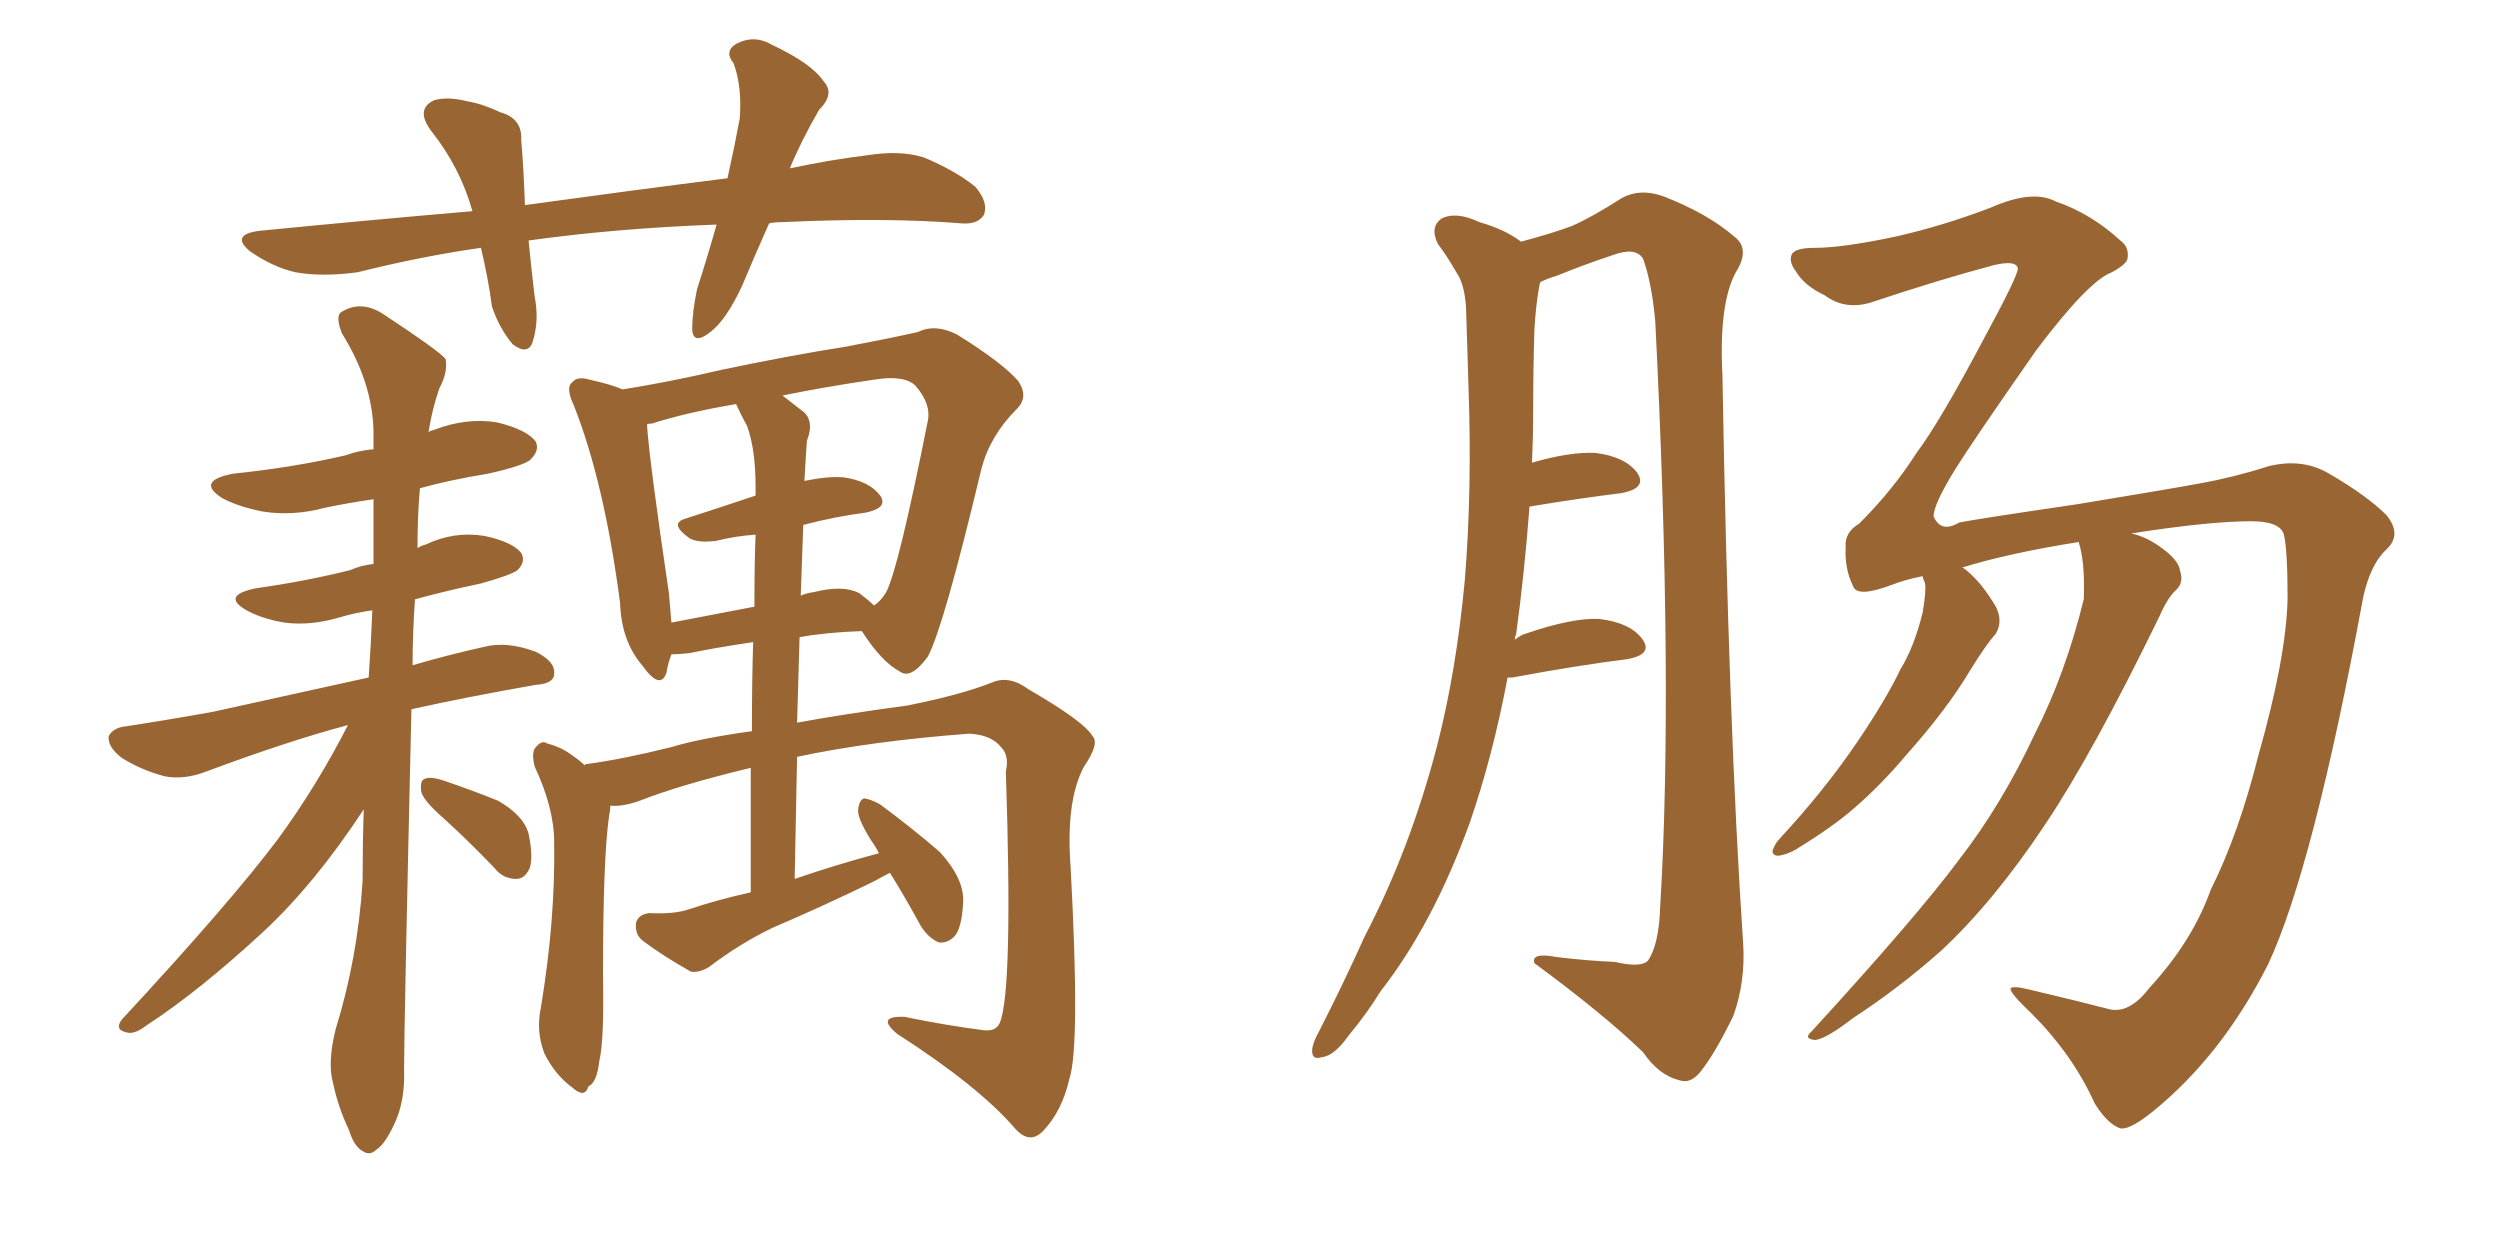<svg xmlns="http://www.w3.org/2000/svg" xmlns:xlink="http://www.w3.org/1999/xlink" width="300" height="150"><path fill="#996633" padding="10" d="M92.29 26.81L92.29 26.81Q90.53 30.76 89.06 34.28L89.06 34.28Q87.16 38.38 85.25 39.84L85.25 39.84Q83.20 41.46 83.06 39.55L83.06 39.55Q83.06 37.50 83.64 34.72L83.64 34.72Q84.96 30.62 85.99 26.95L85.99 26.95Q73.97 27.39 63.43 28.86L63.43 28.86Q63.72 31.93 64.16 35.60L64.16 35.60Q64.75 38.53 63.87 41.16L63.87 41.16Q63.28 42.63 61.52 41.31L61.52 41.31Q59.91 39.40 59.03 36.77L59.03 36.77Q58.59 33.40 57.71 29.74L57.71 29.74Q50.54 30.76 42.92 32.67L42.92 32.67Q38.67 33.25 35.45 32.67L35.45 32.67Q32.81 32.08 30.03 30.18L30.03 30.18Q27.54 28.13 31.20 27.69L31.20 27.69Q44.68 26.37 56.69 25.34L56.69 25.34Q55.22 20.07 51.71 15.67L51.71 15.67Q49.80 13.04 52.15 12.01L52.15 12.01Q53.76 11.57 56.10 12.16L56.10 12.16Q57.86 12.45 60.06 13.48L60.06 13.48Q62.70 14.21 62.55 16.85L62.55 16.85Q62.84 20.21 62.99 24.61L62.99 24.61Q75.73 22.85 87.30 21.39L87.30 21.39Q88.18 17.43 88.77 14.21L88.77 14.21Q89.06 10.40 88.04 7.62L88.04 7.62Q86.87 6.15 88.33 5.27L88.33 5.27Q90.53 4.10 92.72 5.42L92.72 5.42Q97.41 7.62 98.88 9.81L98.88 9.81Q100.20 11.28 98.29 13.18L98.29 13.18Q96.09 16.99 94.78 20.21L94.78 20.21Q99.46 19.19 104.30 18.60L104.30 18.60Q108.11 18.02 110.89 18.90L110.89 18.90Q114.70 20.51 117.04 22.41L117.04 22.41Q118.65 24.32 118.07 25.78L118.07 25.78Q117.33 26.95 115.43 26.81L115.43 26.81Q106.49 26.07 93.75 26.66L93.75 26.66Q92.87 26.66 92.29 26.81ZM41.75 87.01L41.75 87.01Q34.57 88.92 24.76 92.58L24.76 92.58Q22.12 93.60 19.78 93.16L19.78 93.16Q16.99 92.43 14.65 90.97L14.65 90.97Q12.89 89.65 13.04 88.33L13.04 88.33Q13.62 87.30 15.09 87.16L15.09 87.16Q19.92 86.43 25.63 85.40L25.63 85.40Q29.59 84.52 44.24 81.30L44.24 81.30Q44.53 77.20 44.68 73.24L44.68 73.24Q42.63 73.54 41.16 73.97L41.16 73.97Q37.35 75.15 34.13 74.71L34.13 74.71Q31.49 74.27 29.59 73.24L29.59 73.24Q26.51 71.48 30.62 70.61L30.62 70.61Q36.77 69.73 42.04 68.41L42.04 68.41Q43.36 67.82 44.82 67.68L44.82 67.68Q44.82 63.57 44.82 59.91L44.82 59.91Q41.75 60.35 38.96 60.94L38.96 60.94Q35.16 61.96 31.49 61.38L31.49 61.38Q28.56 60.79 26.66 59.77L26.66 59.77Q23.44 57.71 27.98 56.84L27.98 56.84Q35.16 56.10 41.46 54.64L41.46 54.64Q43.07 54.05 44.82 53.91L44.82 53.91Q44.82 52.73 44.82 51.71L44.82 51.71Q44.68 45.85 41.02 39.99L41.02 39.99Q40.28 38.09 40.87 37.50L40.87 37.50Q43.36 35.89 46.14 37.79L46.14 37.79Q52.59 42.04 53.47 43.07L53.47 43.07Q53.76 44.68 52.73 46.58L52.73 46.58Q51.86 49.07 51.42 51.86L51.42 51.86Q51.56 51.71 52.15 51.56L52.15 51.56Q55.96 50.10 59.62 50.68L59.62 50.68Q63.28 51.56 64.31 53.03L64.31 53.03Q64.75 54.05 63.72 55.08L63.72 55.08Q63.13 55.81 58.59 56.84L58.59 56.84Q54.05 57.57 50.39 58.59L50.39 58.59Q50.10 61.82 50.10 65.77L50.10 65.77Q50.54 65.48 51.12 65.33L51.12 65.33Q54.49 63.72 58.15 64.31L58.15 64.31Q61.52 65.04 62.55 66.36L62.55 66.36Q63.13 67.38 62.11 68.41L62.11 68.41Q61.38 68.99 57.71 70.02L57.71 70.02Q53.47 70.90 49.80 71.92L49.80 71.92Q49.51 75.88 49.51 79.83L49.51 79.83Q53.47 78.66 58.01 77.64L58.01 77.64Q60.79 76.90 64.31 78.22L64.31 78.22Q66.65 79.39 66.50 80.86L66.50 80.86Q66.50 82.03 64.31 82.18L64.31 82.18Q55.96 83.64 49.37 85.11L49.37 85.11Q48.49 123.34 48.49 128.32L48.49 128.32Q48.63 132.13 47.31 134.91L47.31 134.91Q46.14 137.40 45.12 137.99L45.12 137.99Q44.38 138.72 43.51 138.13L43.51 138.13Q42.48 137.55 41.89 135.64L41.89 135.64Q40.58 132.86 39.99 130.08L39.99 130.08Q39.26 127.59 40.28 123.49L40.28 123.49Q42.92 114.99 43.51 105.76L43.51 105.76Q43.51 101.22 43.65 97.12L43.65 97.12Q37.79 106.05 31.64 111.77L31.64 111.77Q23.88 118.95 17.58 123.05L17.58 123.05Q16.26 124.07 15.38 123.93L15.38 123.93Q13.62 123.63 14.65 122.31L14.65 122.31Q27.69 108.25 33.40 100.63L33.40 100.63Q38.09 94.19 41.75 87.01ZM53.17 98.14L53.17 98.14Q50.68 95.95 50.54 94.92L50.54 94.92Q50.39 93.60 50.98 93.46L50.98 93.46Q51.56 93.16 53.03 93.60L53.03 93.60Q56.54 94.78 59.77 96.09L59.77 96.09Q62.84 97.85 63.43 100.05L63.43 100.05Q64.01 102.83 63.57 104.15L63.57 104.15Q62.99 105.47 61.96 105.47L61.96 105.47Q60.35 105.47 59.33 104.15L59.33 104.15Q56.25 100.93 53.17 98.14ZM106.79 104.74L106.79 104.74Q105.91 105.18 104.88 105.76L104.88 105.76Q98.88 108.69 92.72 111.33L92.72 111.33Q88.77 113.23 85.11 116.02L85.11 116.02Q83.94 116.75 82.91 116.60L82.91 116.60Q79.54 114.70 77.20 112.94L77.20 112.94Q76.17 112.21 76.32 110.74L76.32 110.74Q76.61 109.72 77.93 109.57L77.93 109.57Q80.86 109.72 82.62 109.13L82.62 109.13Q86.13 107.96 90.09 107.08L90.09 107.08Q90.09 98.73 90.09 92.14L90.09 92.14Q81.59 94.19 76.76 96.09L76.76 96.09Q74.71 96.83 73.24 96.68L73.24 96.68Q73.24 97.27 73.10 97.85L73.10 97.85Q72.36 102.83 72.36 117.04L72.36 117.04Q72.51 124.95 71.92 127.29L71.92 127.29Q71.63 129.93 70.61 130.37L70.61 130.37Q70.17 131.84 68.70 130.52L68.70 130.52Q66.65 129.05 65.33 126.42L65.33 126.42Q64.31 123.78 64.89 121.00L64.89 121.00Q66.65 110.45 66.50 101.07L66.50 101.07Q66.50 96.97 64.16 91.99L64.16 91.99Q63.72 90.23 64.31 89.65L64.31 89.65Q65.04 88.77 65.63 89.21L65.63 89.21Q67.38 89.65 68.70 90.67L68.70 90.67Q69.58 91.26 70.17 91.85L70.17 91.85Q70.17 91.70 70.31 91.70L70.31 91.70Q74.71 91.11 80.57 89.65L80.57 89.65Q83.94 88.62 90.23 87.74L90.23 87.74Q90.23 81.59 90.38 77.05L90.38 77.05Q85.55 77.78 82.76 78.37L82.76 78.37Q81.45 78.52 80.57 78.52L80.57 78.52Q80.13 79.69 79.98 80.71L79.98 80.71Q79.25 82.91 77.05 79.83L77.05 79.83Q74.56 76.90 74.41 72.36L74.41 72.36Q72.51 57.86 68.85 48.63L68.85 48.63Q67.82 46.44 68.70 45.85L68.70 45.85Q69.29 45.12 70.75 45.56L70.75 45.56Q73.39 46.14 74.71 46.73L74.71 46.73Q80.27 45.85 86.57 44.38L86.57 44.38Q94.92 42.63 101.51 41.60L101.51 41.60Q106.20 40.72 110.16 39.84L110.16 39.84Q112.21 38.82 114.84 40.14L114.84 40.14Q120.26 43.51 122.17 45.70L122.17 45.70Q123.49 47.61 122.02 49.07L122.02 49.07Q118.80 52.29 117.77 56.25L117.77 56.25L117.77 56.25Q113.23 75.29 111.33 78.81L111.33 78.81Q109.28 81.59 107.96 80.57L107.96 80.57Q105.76 79.39 103.42 75.73L103.42 75.73Q99.17 75.88 95.95 76.46L95.95 76.46Q95.80 81.30 95.65 86.72L95.65 86.72Q101.22 85.69 108.84 84.67L108.84 84.67Q115.43 83.35 119.09 81.88L119.09 81.88Q121.14 81.01 123.49 82.76L123.49 82.76Q130.08 86.57 131.10 88.33L131.10 88.33Q131.98 89.21 130.08 91.99L130.08 91.99Q127.88 96.09 128.47 104.00L128.47 104.00Q129.64 125.54 128.32 129.49L128.32 129.49Q127.44 133.30 125.24 135.64L125.24 135.64Q123.63 137.40 121.88 135.50L121.88 135.50Q117.48 130.37 107.67 124.07L107.67 124.07Q105.03 121.88 108.54 122.02L108.54 122.02Q113.53 123.05 118.07 123.63L118.07 123.63Q119.53 123.78 119.97 122.75L119.97 122.75Q121.58 118.95 120.70 92.58L120.70 92.58Q121.14 90.67 120.12 89.65L120.12 89.65Q118.95 88.18 116.31 88.04L116.31 88.04Q104.59 88.92 95.65 90.82L95.65 90.82Q95.51 97.85 95.36 105.47L95.36 105.47Q100.49 103.71 105.47 102.39L105.47 102.39Q105.03 101.51 104.59 100.93L104.59 100.93Q102.83 98.14 102.98 97.12L102.98 97.12Q103.13 95.95 103.71 95.80L103.71 95.80Q104.59 95.95 105.62 96.53L105.62 96.53Q109.57 99.46 112.79 102.25L112.79 102.25Q115.72 105.47 115.58 108.25L115.58 108.25Q115.43 111.33 114.55 112.35L114.55 112.35Q113.67 113.23 112.65 113.09L112.65 113.09Q111.33 112.50 110.45 111.04L110.45 111.04Q108.54 107.52 106.79 104.74ZM96.39 62.99L96.39 62.99Q96.24 67.09 96.09 71.48L96.09 71.48Q96.68 71.19 97.71 71.04L97.71 71.04Q101.22 70.17 103.13 71.19L103.13 71.19Q104.30 72.07 104.88 72.66L104.88 72.66Q105.76 72.07 106.35 71.04L106.35 71.04Q107.81 68.26 111.33 50.54L111.33 50.54Q111.77 48.49 109.86 46.29L109.86 46.29Q108.54 44.97 104.88 45.56L104.88 45.56Q98.88 46.44 93.90 47.46L93.90 47.46Q95.21 48.49 96.53 49.51L96.53 49.51Q97.71 50.68 96.83 52.88L96.83 52.88Q96.68 54.93 96.53 57.71L96.53 57.71Q99.32 57.13 101.22 57.28L101.22 57.28Q104.30 57.71 105.62 59.47L105.62 59.47Q106.64 60.94 103.86 61.52L103.86 61.52Q100.34 61.96 96.39 62.99ZM89.65 51.12L89.65 51.12L89.65 51.12Q88.92 49.80 88.33 48.49L88.33 48.49Q82.32 49.51 78.22 50.83L78.22 50.83Q77.64 50.83 77.64 50.98L77.64 50.98Q77.93 55.37 80.27 71.19L80.27 71.19Q80.42 72.95 80.57 74.71L80.57 74.71Q85.11 73.83 90.53 72.80L90.53 72.80Q90.53 67.38 90.67 64.16L90.67 64.16Q88.33 64.31 85.99 64.89L85.99 64.89Q83.79 65.19 82.76 64.60L82.76 64.60Q80.27 62.84 82.18 62.26L82.18 62.26Q86.28 60.94 90.67 59.47L90.67 59.47Q90.67 58.59 90.67 58.45L90.67 58.45Q90.67 53.91 89.65 51.12ZM180.91 81.30L180.91 81.30Q179.15 90.67 176.37 98.73L176.37 98.73Q171.97 110.89 165.67 118.95L165.67 118.95Q164.06 121.58 161.87 124.22L161.87 124.22Q160.11 126.71 158.64 126.86L158.64 126.86Q157.32 127.29 157.47 125.83L157.47 125.83Q157.62 124.95 158.20 123.93L158.20 123.93Q161.13 118.21 163.77 112.35L163.77 112.35Q169.19 101.95 172.41 89.65L172.41 89.65Q174.76 80.57 175.78 69.58L175.78 69.58Q176.66 58.74 176.22 46.44L176.22 46.44Q176.07 41.16 175.93 37.06L175.93 37.06Q175.78 34.13 174.76 32.67L174.76 32.67Q173.58 30.62 172.56 29.30L172.56 29.30Q171.53 27.25 173.00 26.22L173.00 26.22Q174.76 25.34 177.54 26.66L177.54 26.66Q180.62 27.54 182.52 29.00L182.52 29.00Q186.33 27.98 188.67 27.10L188.67 27.10Q191.02 26.07 194.68 23.73L194.68 23.73Q196.88 22.56 199.66 23.58L199.66 23.58Q204.93 25.63 208.15 28.42L208.15 28.42Q210.06 29.88 208.30 32.67L208.30 32.67Q206.25 36.47 206.69 44.97L206.69 44.97Q207.42 87.16 209.18 113.23L209.18 113.23Q209.47 117.77 208.01 121.88L208.01 121.88Q205.81 126.42 204.05 128.61L204.05 128.61Q202.88 130.08 201.56 129.64L201.56 129.64Q199.07 129.05 197.17 126.27L197.17 126.27Q192.48 121.73 184.13 115.58L184.13 115.58Q183.69 114.26 186.77 114.84L186.77 114.84Q190.28 115.28 193.80 115.43L193.80 115.43Q196.88 116.16 197.75 115.28L197.75 115.28Q199.07 113.38 199.22 108.84L199.22 108.84Q200.83 82.18 198.63 38.53L198.63 38.53Q198.19 33.84 197.17 31.05L197.17 31.05Q196.29 29.59 193.51 30.62L193.51 30.62Q189.99 31.79 186.77 33.11L186.77 33.11Q185.74 33.40 184.86 33.84L184.86 33.84Q184.72 34.13 184.72 34.28L184.72 34.28Q184.28 36.77 184.13 39.55L184.13 39.55Q183.98 44.24 183.98 49.51L183.98 49.51Q183.98 52.44 183.84 55.52L183.84 55.52Q188.38 54.20 191.46 54.35L191.46 54.35Q194.97 54.79 196.44 56.69L196.44 56.69Q197.75 58.59 194.53 59.18L194.53 59.18Q189.70 59.77 183.54 60.79L183.54 60.79Q182.96 68.55 181.93 76.17L181.93 76.17Q181.79 76.32 181.79 76.76L181.79 76.76Q182.52 76.17 183.11 76.03L183.11 76.03Q188.67 74.12 191.89 74.27L191.89 74.27Q195.56 74.71 197.02 76.61L197.02 76.61Q198.49 78.52 195.26 79.10L195.26 79.10Q189.40 79.83 181.49 81.30L181.49 81.30Q181.05 81.30 180.91 81.30ZM257.96 118.51L257.96 118.51L257.96 118.51Q263.09 112.94 265.28 106.79L265.28 106.79Q268.65 100.05 271.00 90.67L271.00 90.67Q274.37 78.81 274.51 71.78L274.51 71.78Q274.51 66.06 274.07 64.16L274.07 64.16Q273.63 62.55 270.12 62.55L270.12 62.55Q265.14 62.55 255.76 64.01L255.76 64.01Q257.67 64.45 259.42 65.77L259.42 65.77Q261.47 67.24 261.62 68.55L261.62 68.55Q262.06 69.87 261.18 70.75L261.18 70.75Q260.16 71.63 259.13 73.97L259.13 73.97Q251.07 90.53 245.36 99.02L245.36 99.02Q239.21 108.25 232.91 114.11L232.91 114.11Q227.78 118.65 222.36 122.17L222.36 122.17Q219.14 124.66 217.82 124.80L217.82 124.80Q216.36 124.66 217.38 123.78L217.38 123.78Q230.13 109.86 235.11 103.13L235.11 103.13Q240.23 96.53 244.19 88.04L244.19 88.04Q247.85 80.86 250.05 71.92L250.05 71.92Q250.20 67.97 249.61 65.63L249.61 65.63Q249.46 65.19 249.46 65.04L249.46 65.04Q241.11 66.36 235.40 68.12L235.40 68.12Q235.55 68.12 235.55 68.12L235.55 68.12Q237.60 69.58 239.50 72.80L239.50 72.80Q240.38 74.56 239.50 76.03L239.50 76.03Q238.33 77.34 236.43 80.42L236.43 80.42Q233.64 85.11 228.81 90.53L228.81 90.53Q225.73 94.19 222.51 96.97L222.51 96.97Q220.02 99.17 215.48 101.95L215.48 101.95Q214.45 102.54 213.43 102.69L213.43 102.69Q212.70 102.69 212.70 102.10L212.70 102.10Q212.99 101.22 213.57 100.63L213.57 100.63Q218.99 94.78 222.95 88.92L222.95 88.92Q226.32 83.94 228.08 80.27L228.08 80.27Q229.69 77.64 230.71 73.54L230.71 73.54Q231.15 71.04 231.01 70.02L231.01 70.02Q230.71 69.29 230.71 69.14L230.71 69.14Q228.52 69.58 227.05 70.17L227.05 70.17Q222.80 71.78 222.36 70.31L222.36 70.31Q221.34 68.26 221.48 65.63L221.48 65.63Q221.34 63.87 223.10 62.84L223.10 62.84Q227.20 58.74 229.98 54.35L229.98 54.35Q232.76 50.68 238.18 40.43L238.18 40.43Q242.14 33.11 242.14 32.23L242.14 32.23Q241.99 31.20 239.36 31.79L239.36 31.79Q232.76 33.54 224.41 36.33L224.41 36.33Q221.34 37.21 218.99 35.45L218.99 35.45Q216.50 34.28 215.48 32.52L215.48 32.52Q214.60 31.35 215.04 30.47L215.04 30.47Q215.48 29.74 217.82 29.74L217.82 29.74Q221.04 29.74 227.34 28.42L227.34 28.42Q233.20 27.10 238.92 24.90L238.92 24.90Q243.90 22.71 246.68 24.17L246.68 24.17Q250.93 25.63 254.44 28.86L254.44 28.86Q255.47 29.59 255.32 30.91L255.32 30.91Q255.32 31.64 253.42 32.67L253.42 32.67Q250.63 33.69 244.34 42.04L244.34 42.04Q236.57 53.17 234.67 56.25L234.67 56.25Q232.03 60.50 232.03 61.96L232.03 61.96Q232.91 64.01 235.11 62.70L235.11 62.70Q237.30 62.26 249.32 60.50L249.32 60.50Q260.89 58.59 263.96 58.01L263.96 58.01Q268.07 57.28 272.17 55.96L272.17 55.96Q276.27 54.93 279.49 56.84L279.49 56.84Q284.03 59.47 286.38 61.82L286.38 61.82Q288.28 64.16 286.38 65.92L286.38 65.92Q284.47 67.68 283.59 71.63L283.59 71.63Q277.59 104.15 272.17 115.72L272.17 115.72Q266.60 126.71 258.25 133.45L258.25 133.45Q255.32 135.79 254.30 135.35L254.30 135.35Q252.83 134.77 251.37 132.42L251.37 132.42Q248.73 126.56 243.75 121.58L243.75 121.58Q241.26 119.24 241.26 118.65L241.26 118.65Q241.41 118.21 243.75 118.80L243.75 118.80Q249.32 120.12 253.27 121.14L253.27 121.14Q255.62 121.58 257.96 118.51Z"/></svg>